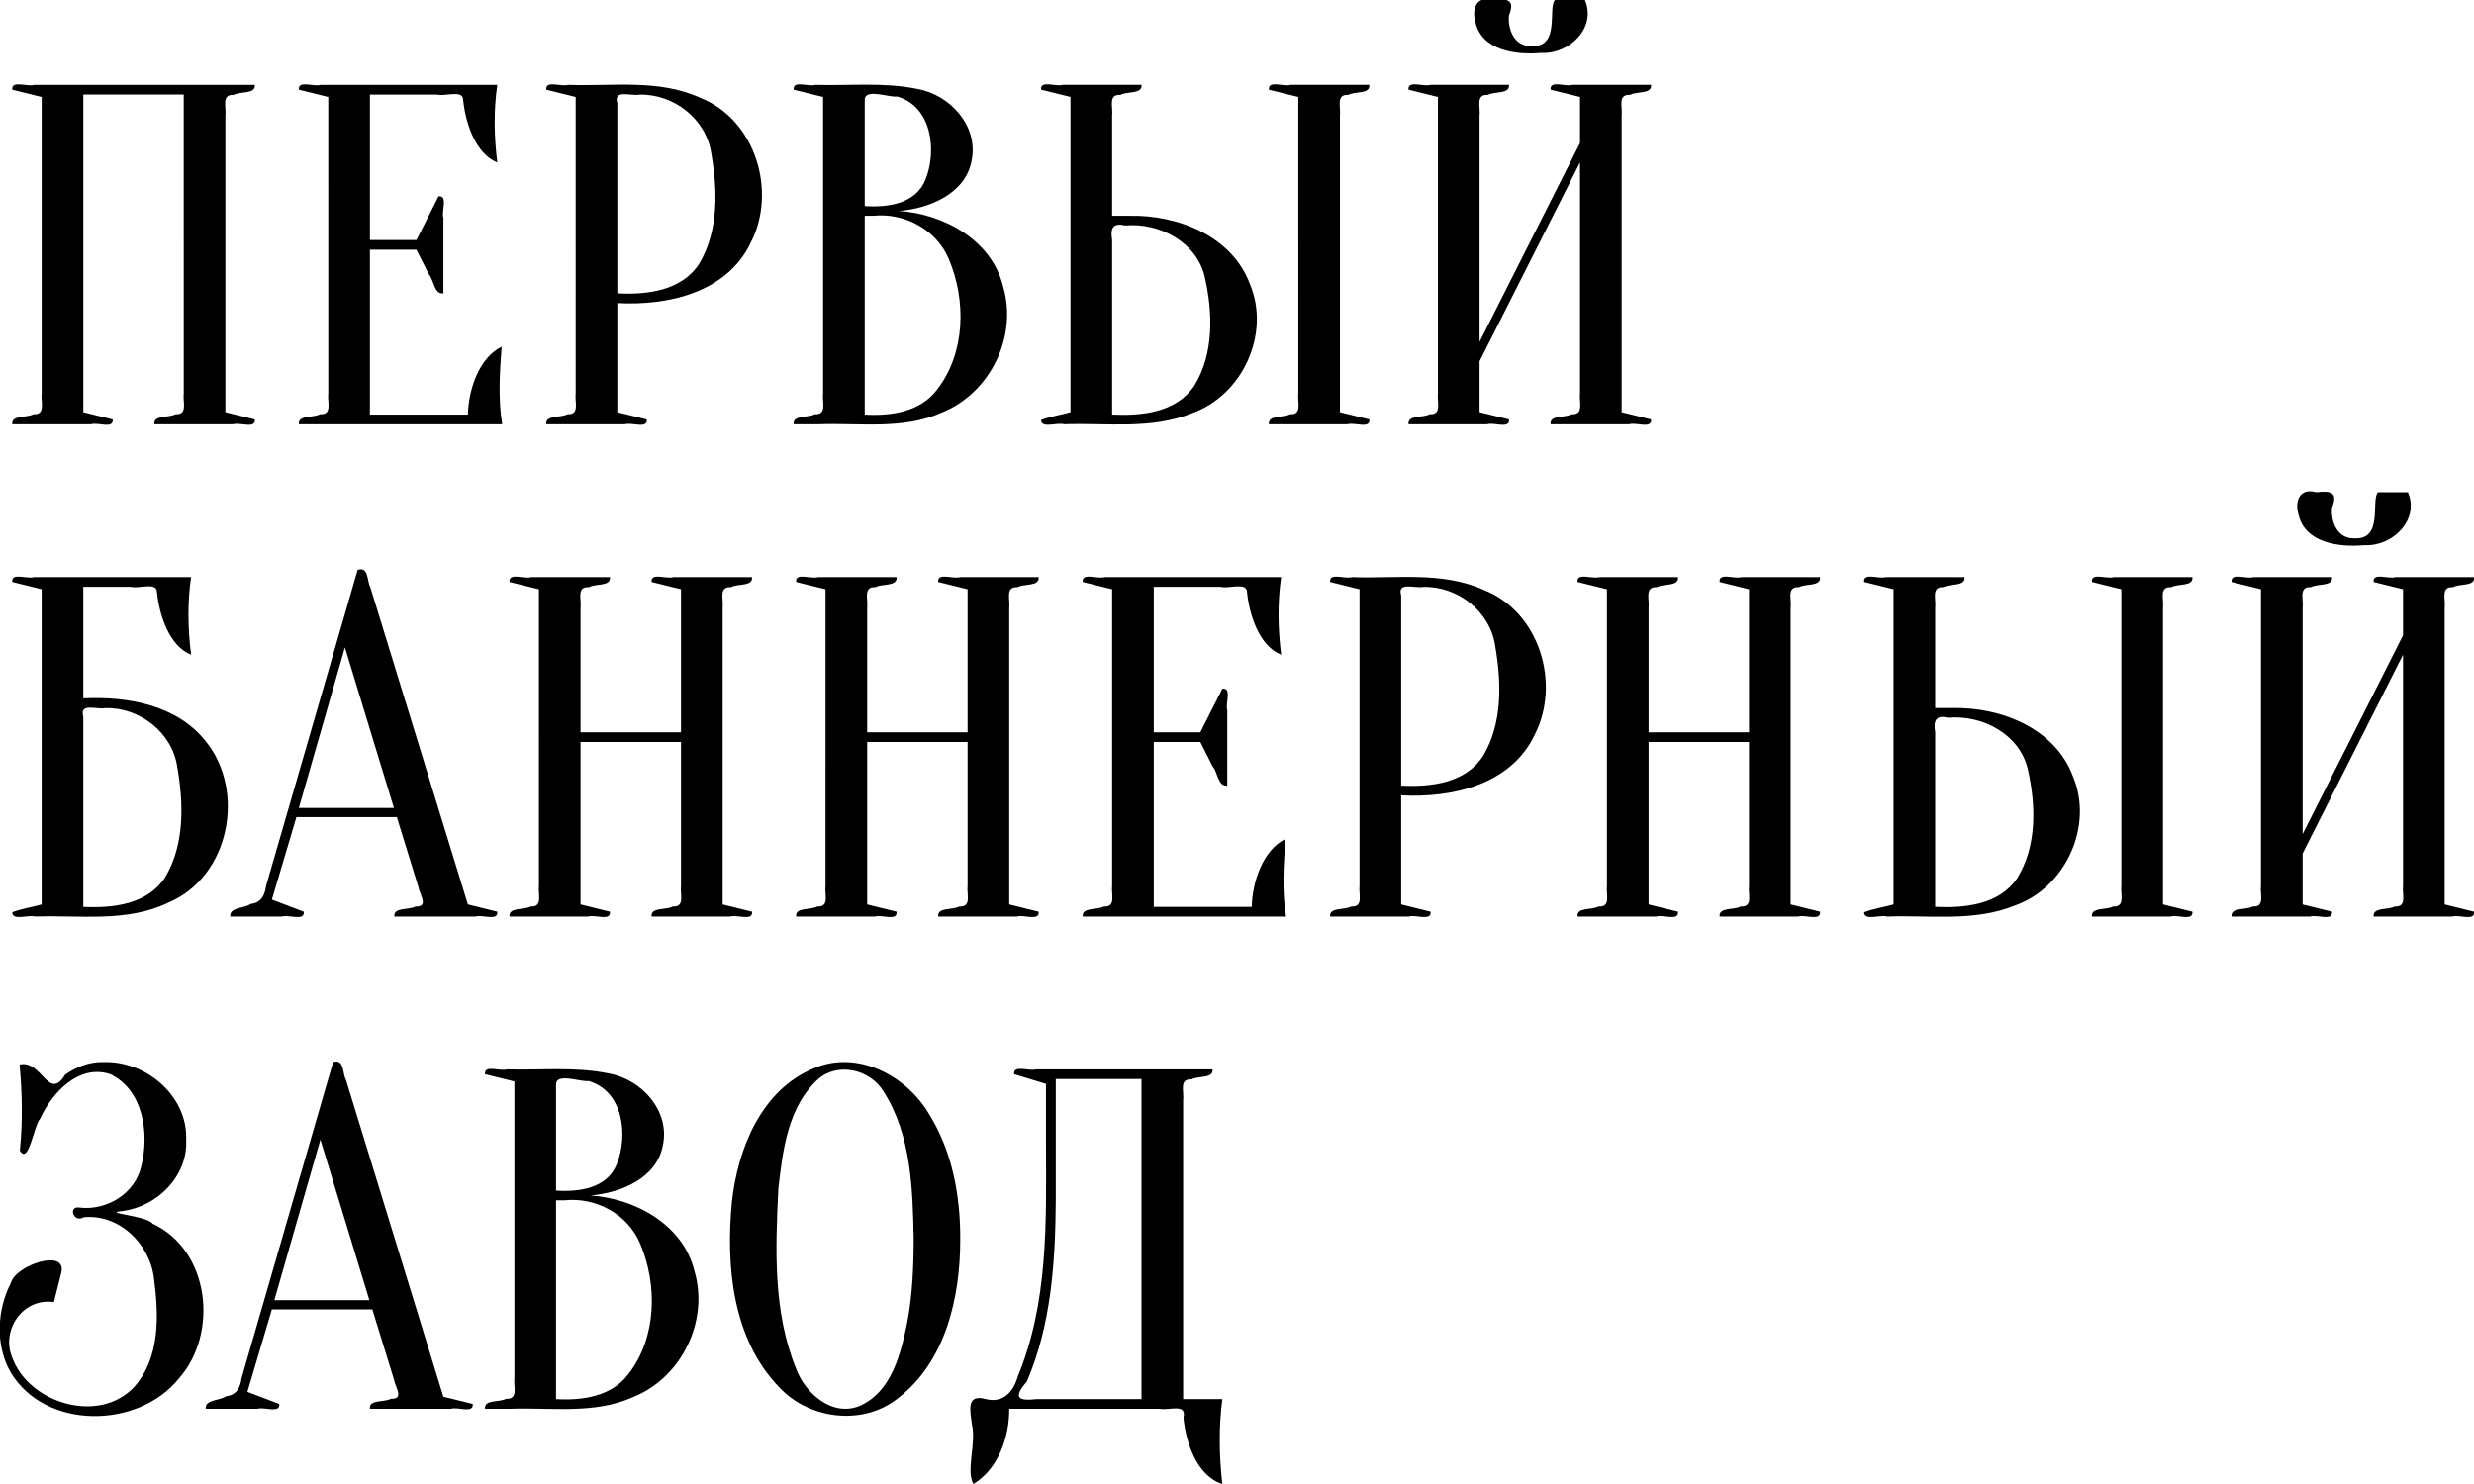 <svg xmlns="http://www.w3.org/2000/svg" width="1000" height="600"><path fill="#000" stroke-width=".265" d="M41.585 429.42c17.345-.7 34.32 13.65 33.664 31.37.765 14.581-11.47 26.95-25.656 28.844-9.04.828 9.494 1.733 12.153 5.132 23.158 10.87 26.68 44.406 10.57 62.57-16.446 20.478-54.054 20.914-68.022-2.511-6.247-10.875-5.555-25.157.102-36.112 1.768-7.158 22.934-14.3 20.352-3.988l-2.966 11.744c-12.438-1.886-21.42 11.2-16.894 22.302 6.752 18.699 35.373 27.353 49.553 11.752 10.32-11.781 9.757-28.928 7.812-43.496-1.503-13.788-13.834-26.256-28.367-24.869-4.319 2.476-6.384-4.68-1.838-3.921 11.213 1.372 22.739-5.794 25.119-16.984 3.18-12.984.836-30.429-12.513-36.92-12.814-4.315-23.682 7.569-28.465 18.025-2.587 2.952-4.61 18.762-8.169 12.83 1.205-11.583.95-23.21-.099-34.789 9.066-1.998 11.656 15.152 18.417 4.117 4.454-3.096 9.725-5.263 15.248-5.097zm69.308 96.266h38.417l-19.803-64.897-18.614 64.897zm39.605 3.725h-40.595l-9.901 33.33 12.872 4.902c.46 4.01-6.113 1.057-8.79 1.96H83.17c-.43-3.846 5.705-3.229 8.205-5.084 4.267-.481 5.754-3.483 6.282-7.355l37-127.743c4.6-1.432 3.674 4.523 5.188 7.216 13.122 42.69 26.245 85.377 39.367 128.062l11.88 2.94c.461 4.01-6.111 1.058-8.79 1.961h-32.794c-.447-3.9 5.93-2.525 8.527-4.071 5.618.253 1.608-4.883 1.128-8.044l-8.665-28.078zm45.545 40.192c-.446-3.9 5.93-2.525 8.528-4.071 5.146.323 2.894-5.073 3.354-8.373V437.267l-11.881-2.941c-.46-4.01 6.112-1.057 8.79-1.96 13.725.414 27.65-1.163 41.17 1.65 13.34 2.332 24.793 15.078 21.972 28.885-2.368 13.418-17.074 19.486-29.357 20.44 18.177 1.218 37.514 11.874 42.05 30.466 6.033 20.12-5.075 43.205-24.795 51.061-15.707 7.086-33.279 4.086-49.97 4.74h-9.86zm28.714-84.306v80.385c10.64.633 22.543-1.062 29.308-10.195 11.42-14.74 11.77-36.046 4.672-52.704-4.942-11.851-17.852-18.82-30.565-17.485h-3.415zm0-3.922c9.334.615 20.655-.886 24.567-10.722 4.678-11.664 2.62-29.567-11.454-33.573-3.26.488-13.243-3.556-13.113 1.521v42.774zm163.373 19.607c.05 23.394-5.834 49.86-25.657 64.724-14.184 10.89-35.572 8.033-47.488-4.797-18.993-19.606-21.603-49.019-19.168-74.81 2.3-21.298 11.741-45.351 33.116-54.144 17.71-7.756 37.81 3.178 46.773 18.78 9.256 14.961 12.504 32.905 12.425 50.246zm-18.813 0c-.384-20.25-.951-42.084-12.218-59.726-5.34-8.797-18.363-11.986-26.434-4.901-12.189 11.113-14.294 28.699-16.043 44.14-1.212 24.367-2.208 49.908 7.191 72.948 3.633 9.898 14.69 19.644 25.798 14.935 12.96-5.816 16.549-21.303 19.132-33.87 2.079-11.041 2.545-22.316 2.574-33.526zm38.615 68.622c.087 11.422-4.406 24.258-14.448 30.39-3.157-5.043 1.167-16.53-.602-23.92-.768-5.933-2.436-12.613 5.654-10.392 6.908 1.689 11.031-2.756 12.892-9.267 12.217-29.492 11.486-61.854 11.355-93.165v-25.008l-12.872-3.921c-.46-4.01 6.113-1.057 8.79-1.96h71.41c.446 3.9-5.93 2.524-8.528 4.07-5.146-.322-2.894 5.074-3.354 8.373v120.878h15.842c-1.496 11.363-1.305 22.938 0 34.31-10.327-3.234-14.78-16.836-15.716-26.848 1.45-5.938-5.948-2.742-9.502-3.54h-60.922zm18.812-84.307c-.162 24.73-1.794 50.272-11.683 73.278-6.033 6.945-3.103 7.872 4.046 7.107h42.292V436.277h-34.654v49.016zM33.67 282.348c17.811-.842 37.722 2.582 49.406 17.263 16.45 20.152 9.788 54.843-14.938 65.3-16.81 8.17-35.874 5.03-53.908 5.665-2.812-.857-9.272 1.898-9.274-1.74 3.528-1.389 7.994-2.052 11.881-3.162V238.23l-11.881-2.941c-.46-4.01 6.112-1.058 8.79-1.96h63.489c-1.52 10.365-1.301 20.987 0 31.369-8.892-3.485-12.92-16.248-13.809-25.409-.178-4.087-7.268-1.156-10.6-2.04H33.669v45.094zm0 84.307c12.032.622 25.963-1.013 33.085-11.95 7.957-13.302 7.477-29.888 4.89-44.653-2.043-13.87-15.13-24.106-29.117-23.745-3.356.686-10.554-2.301-8.859 3.444v76.904zm87.13-39.996h38.417l-19.802-64.897-18.615 64.897zm39.605 3.725h-40.595l-9.901 33.33 12.872 4.902c.46 4.01-6.112 1.057-8.79 1.96H93.077c-.43-3.846 5.705-3.229 8.204-5.084 4.267-.481 5.755-3.483 6.283-7.355 12.333-42.581 24.665-85.163 36.999-127.743 4.6-1.432 3.674 4.523 5.188 7.216 13.122 42.69 26.245 85.377 39.367 128.062l11.881 2.94c.46 4.01-6.112 1.058-8.79 1.961h-32.795c-.447-3.9 5.93-2.525 8.528-4.071 5.617.253 1.608-4.883 1.127-8.044l-8.665-28.078zm74.26-30.39v65.68l11.88 2.942c.46 4.01-6.112 1.057-8.79 1.96H205.95c-.446-3.9 5.93-2.525 8.528-4.071 5.146.323 2.894-5.073 3.354-8.373V238.24l-11.881-2.941c-.46-4.01 6.112-1.057 8.79-1.96h31.805c.446 3.899-5.93 2.524-8.528 4.07-5.146-.323-2.894 5.074-3.354 8.373v50.296h40.595V238.24l-11.88-2.94c-.46-4.011 6.112-1.058 8.79-1.962h31.805c.446 3.9-5.93 2.526-8.528 4.072-5.146-.323-2.894 5.073-3.354 8.373v119.892l11.881 2.941c.46 4.01-6.112 1.057-8.79 1.96h-31.805c-.446-3.9 5.93-2.525 8.528-4.07 5.146.322 2.894-5.074 3.353-8.374v-58.138h-40.595zm115.846 0v65.68l11.88 2.942c.461 4.01-6.111 1.057-8.79 1.96h-31.804c-.447-3.9 5.93-2.525 8.527-4.071 5.147.323 2.894-5.073 3.354-8.373V238.24l-11.881-2.941c-.46-4.01 6.112-1.057 8.79-1.96h31.805c.447 3.899-5.93 2.524-8.527 4.07-5.147-.323-2.894 5.074-3.354 8.373v50.296h40.595V238.24l-11.881-2.94c-.46-4.011 6.112-1.058 8.79-1.962h31.805c.447 3.9-5.93 2.526-8.528 4.072-5.146-.323-2.894 5.073-3.353 8.373v119.892l11.88 2.941c.461 4.01-6.112 1.057-8.79 1.96h-31.805c-.446-3.9 5.93-2.525 8.528-4.07 5.146.322 2.894-5.074 3.354-8.374v-58.138H350.51zm155.453 66.66c.2-9.995 4.514-23.043 13.64-27.447-.753 9.971-1.49 21.077.222 31.37h-82.18c-.446-3.9 5.93-2.526 8.528-4.072 5.146.323 2.894-5.073 3.354-8.373V238.24l-11.881-2.941c-.46-4.01 6.112-1.057 8.79-1.96h71.41c-1.521 10.366-1.302 20.987 0 31.369-8.893-3.485-12.921-16.248-13.81-25.408-.178-4.088-7.267-1.157-10.6-2.04h-27.077v58.818h18.813l8.91-17.645c4.051-.456 1.069 6.052 1.98 8.703v30.509c-3.844.408-3.8-5.413-5.91-7.784l-4.98-9.861h-18.813v66.66h39.605zm60.398-45.093v44.114l11.88 2.94c.461 4.011-6.112 1.058-8.79 1.961h-31.805c-.446-3.9 5.93-2.525 8.528-4.071 5.146.323 2.894-5.073 3.354-8.373V238.24l-11.881-2.941c-.46-4.01 6.112-1.057 8.79-1.96 17.81.653 36.542-2.439 53.29 5.158 22.52 8.832 31.24 37.851 20.594 58.576-9.547 20.215-33.457 25.64-53.961 24.492zm0-3.922c12.033.622 25.963-1.013 33.085-11.95 7.957-13.302 7.477-29.888 4.89-44.652-2.043-13.871-15.13-24.107-29.117-23.746-3.356.686-10.554-2.3-8.858 3.444v76.904zm100.001-17.645v65.681l11.881 2.941c.46 4.01-6.112 1.057-8.79 1.96h-31.805c-.447-3.9 5.93-2.525 8.528-4.07 5.146.322 2.894-5.074 3.353-8.374V238.24l-11.88-2.94c-.461-4.011 6.112-1.058 8.79-1.962h31.805c.446 3.9-5.93 2.526-8.528 4.072-5.146-.323-2.894 5.073-3.354 8.373v50.295h40.595V238.24l-11.88-2.94c-.461-4.011 6.111-1.058 8.79-1.961h31.804c.447 3.9-5.93 2.525-8.527 4.071-5.147-.323-2.894 5.073-3.354 8.373v119.892l11.881 2.941c.46 4.01-6.112 1.057-8.79 1.96h-31.805c-.447-3.899 5.93-2.524 8.528-4.07 5.146.323 2.893-5.074 3.353-8.373v-58.139h-40.595zm207.925 65.681 11.88 2.941c.461 4.01-6.112 1.057-8.79 1.96h-31.805c-.446-3.9 5.93-2.525 8.528-4.07 5.146.322 2.894-5.074 3.354-8.374V238.24l-11.881-2.94c-.46-4.011 6.112-1.058 8.79-1.962h31.805c.447 3.9-5.93 2.526-8.528 4.072-5.146-.323-2.894 5.073-3.353 8.373v119.892zm-85.151-79.405c19.542-.468 41.573 8.206 48.758 27.614 8.432 19.99-2.887 44.951-23.448 52.223-16.402 6.701-34.425 3.842-51.68 4.47-2.812-.857-9.272 1.897-9.274-1.741 3.528-1.388 7.994-2.051 11.881-3.161V238.23l-11.881-2.94c-.46-4.011 6.112-1.058 8.79-1.961h31.805c.447 3.9-5.93 2.525-8.527 4.071-5.147-.323-2.894 5.073-3.354 8.373v40.492h6.93zm-6.93 80.385c11.935.544 25.791-.798 33.085-11.49 8.118-12.97 7.651-29.593 4.39-43.995-3.195-14.238-18.335-22.243-32.303-20.979-4.961-1.27-5.966 1.377-5.173 5.802v70.662zm148.518-21.566v20.586l11.881 2.941c.46 4.01-6.112 1.057-8.79 1.96H902.01c-.447-3.9 5.93-2.525 8.528-4.07 5.146.322 2.893-5.074 3.353-8.374V238.24l-11.88-2.94c-.461-4.011 6.112-1.058 8.79-1.962h31.804c.447 3.9-5.93 2.526-8.527 4.072-5.147-.323-2.894 5.073-3.354 8.373v91.468l40.595-80.386V238.24l-11.881-2.94c-.46-4.011 6.112-1.058 8.79-1.961h31.805c.447 3.9-5.93 2.525-8.527 4.071-5.147-.323-2.894 5.073-3.354 8.373v119.892l11.881 2.941c.46 4.01-6.112 1.057-8.79 1.96h-31.805c-.447-3.899 5.93-2.524 8.527-4.07 5.147.323 2.894-5.074 3.354-8.373v-93.43l-40.595 80.386zm20.793-127.445c12.056.801 6.666-15.488 9.678-18.626H973.3c4.788 11.305-6.338 21.992-17.557 21.408-10.012.922-23.976-.774-26.664-12.329-1.677-5.661.584-11.017 7.102-9.08 5.608-.634 9.081-.27 6.425 6.258-.534 5.65 2.166 12.536 8.911 12.368zm-905.958-48.06c.46 4.01-6.112 1.058-8.79 1.961H4.964c-.447-3.9 5.93-2.525 8.528-4.071 5.146.323 2.894-5.073 3.353-8.373V39.209l-11.88-2.941c-.461-4.01 6.112-1.058 8.79-1.961h89.231c.447 3.9-5.93 2.525-8.527 4.071-5.147-.323-2.894 5.074-3.354 8.373v119.893l11.881 2.94c.46 4.01-6.112 1.058-8.79 1.961H62.39c-.447-3.9 5.93-2.525 8.527-4.071 5.147.323 2.894-5.073 3.354-8.373V38.223H33.677v128.42l11.881 2.941zm143.565-1.96c.2-9.996 4.513-23.044 13.64-27.448-.754 9.971-1.49 21.077.222 31.37h-82.18c-.447-3.9 5.93-2.526 8.527-4.072 5.147.323 2.894-5.073 3.354-8.373V39.21l-11.881-2.941c-.46-4.01 6.112-1.058 8.79-1.96h71.41c-1.52 10.366-1.302 20.987 0 31.369-8.893-3.485-12.92-16.248-13.81-25.409-.178-4.087-7.267-1.156-10.6-2.04h-27.077v58.819h18.813l8.91-17.645c4.051-.456 1.069 6.052 1.981 8.703v30.509c-3.844.408-3.801-5.413-5.911-7.784l-4.98-9.862h-18.813v66.661h39.605zm60.397-45.094v44.114l11.881 2.94c.46 4.011-6.112 1.058-8.79 1.961h-31.805c-.447-3.9 5.93-2.525 8.527-4.071 5.147.323 2.894-5.073 3.354-8.373V39.21l-11.881-2.941c-.46-4.01 6.112-1.058 8.79-1.96 17.81.653 36.542-2.439 53.29 5.158 22.52 8.832 31.24 37.851 20.595 58.576-9.548 20.215-33.458 25.64-53.962 24.492zm0-3.922c12.033.622 25.963-1.013 33.086-11.95 7.957-13.302 7.477-29.888 4.89-44.652-2.044-13.871-15.13-24.107-29.118-23.746-3.356.686-10.553-2.3-8.858 3.444v76.904zm71.289 52.936c-.447-3.9 5.93-2.525 8.527-4.07 5.147.322 2.894-5.074 3.354-8.374V39.208l-11.881-2.941c-.46-4.01 6.112-1.057 8.79-1.96 13.725.414 27.65-1.163 41.17 1.65 13.34 2.332 24.793 15.078 21.972 28.886-2.368 13.417-17.074 19.485-29.357 20.439 18.178 1.218 37.515 11.875 42.05 30.466 6.033 20.12-5.075 43.205-24.795 51.061-15.707 7.086-33.279 4.086-49.97 4.74h-9.86zm28.714-84.306v80.385c10.638.633 22.543-1.062 29.307-10.195 11.421-14.74 11.77-36.045 4.672-52.703-4.942-11.852-17.851-18.82-30.565-17.486h-3.414zm0-3.922c9.333.615 20.654-.886 24.567-10.722 4.678-11.664 2.62-29.567-11.454-33.573-3.26.488-13.244-3.556-13.113 1.522v42.773zm192.085 83.326 11.881 2.941c.46 4.01-6.112 1.057-8.79 1.96h-31.805c-.447-3.9 5.93-2.524 8.528-4.07 5.146.322 2.894-5.074 3.353-8.373V39.207l-11.88-2.94c-.461-4.011 6.112-1.058 8.79-1.961h31.805c.446 3.9-5.93 2.525-8.528 4.071-5.146-.323-2.894 5.073-3.354 8.373v119.892zm-85.15-79.405c19.542-.468 41.572 8.206 48.757 27.614 8.432 19.99-2.886 44.951-23.448 52.223-16.401 6.701-34.425 3.842-51.68 4.47-2.811-.857-9.271 1.897-9.273-1.741 3.527-1.388 7.993-2.05 11.88-3.161V39.197l-11.88-2.94c-.46-4.01 6.112-1.058 8.79-1.961h31.805c.446 3.9-5.93 2.525-8.528 4.071-5.146-.323-2.894 5.073-3.354 8.373v40.492h6.931zm-6.931 80.385c11.935.544 25.792-.798 33.085-11.49 8.118-12.97 7.652-29.593 4.39-43.995-3.195-14.238-18.334-22.243-32.303-20.979-4.96-1.27-5.965 1.377-5.173 5.802v70.662zm148.519-21.566v20.586l11.88 2.941c.46 4.01-6.112 1.057-8.79 1.96h-31.805c-.446-3.9 5.93-2.524 8.528-4.07 5.146.322 2.894-5.074 3.354-8.373V39.207l-11.881-2.94c-.46-4.011 6.112-1.058 8.79-1.961h31.805c.446 3.9-5.93 2.525-8.528 4.071-5.146-.323-2.894 5.073-3.353 8.373v91.468c13.53-26.796 27.063-53.59 40.595-80.385V39.206l-11.882-2.94c-.46-4.01 6.113-1.058 8.79-1.961h31.806c.446 3.9-5.93 2.525-8.528 4.071-5.146-.323-2.894 5.073-3.354 8.373v119.892l11.881 2.941c.46 4.01-6.112 1.058-8.79 1.96H626.76c-.446-3.899 5.93-2.524 8.528-4.07 5.146.323 2.894-5.074 3.354-8.373v-93.43l-40.595 80.386zM618.839 18.61c12.057.801 6.666-15.488 9.679-18.626h12.103c4.788 11.306-6.338 21.992-17.556 21.408-10.012.922-23.976-.774-26.665-12.328-1.676-5.662.585-11.017 7.102-9.08 5.609-.635 9.082-.27 6.426 6.257-.534 5.65 2.166 12.536 8.91 12.368z" aria-label="ПЕРВЫЙ БАННЕРНЫЙ ЗАВОД"/></svg>